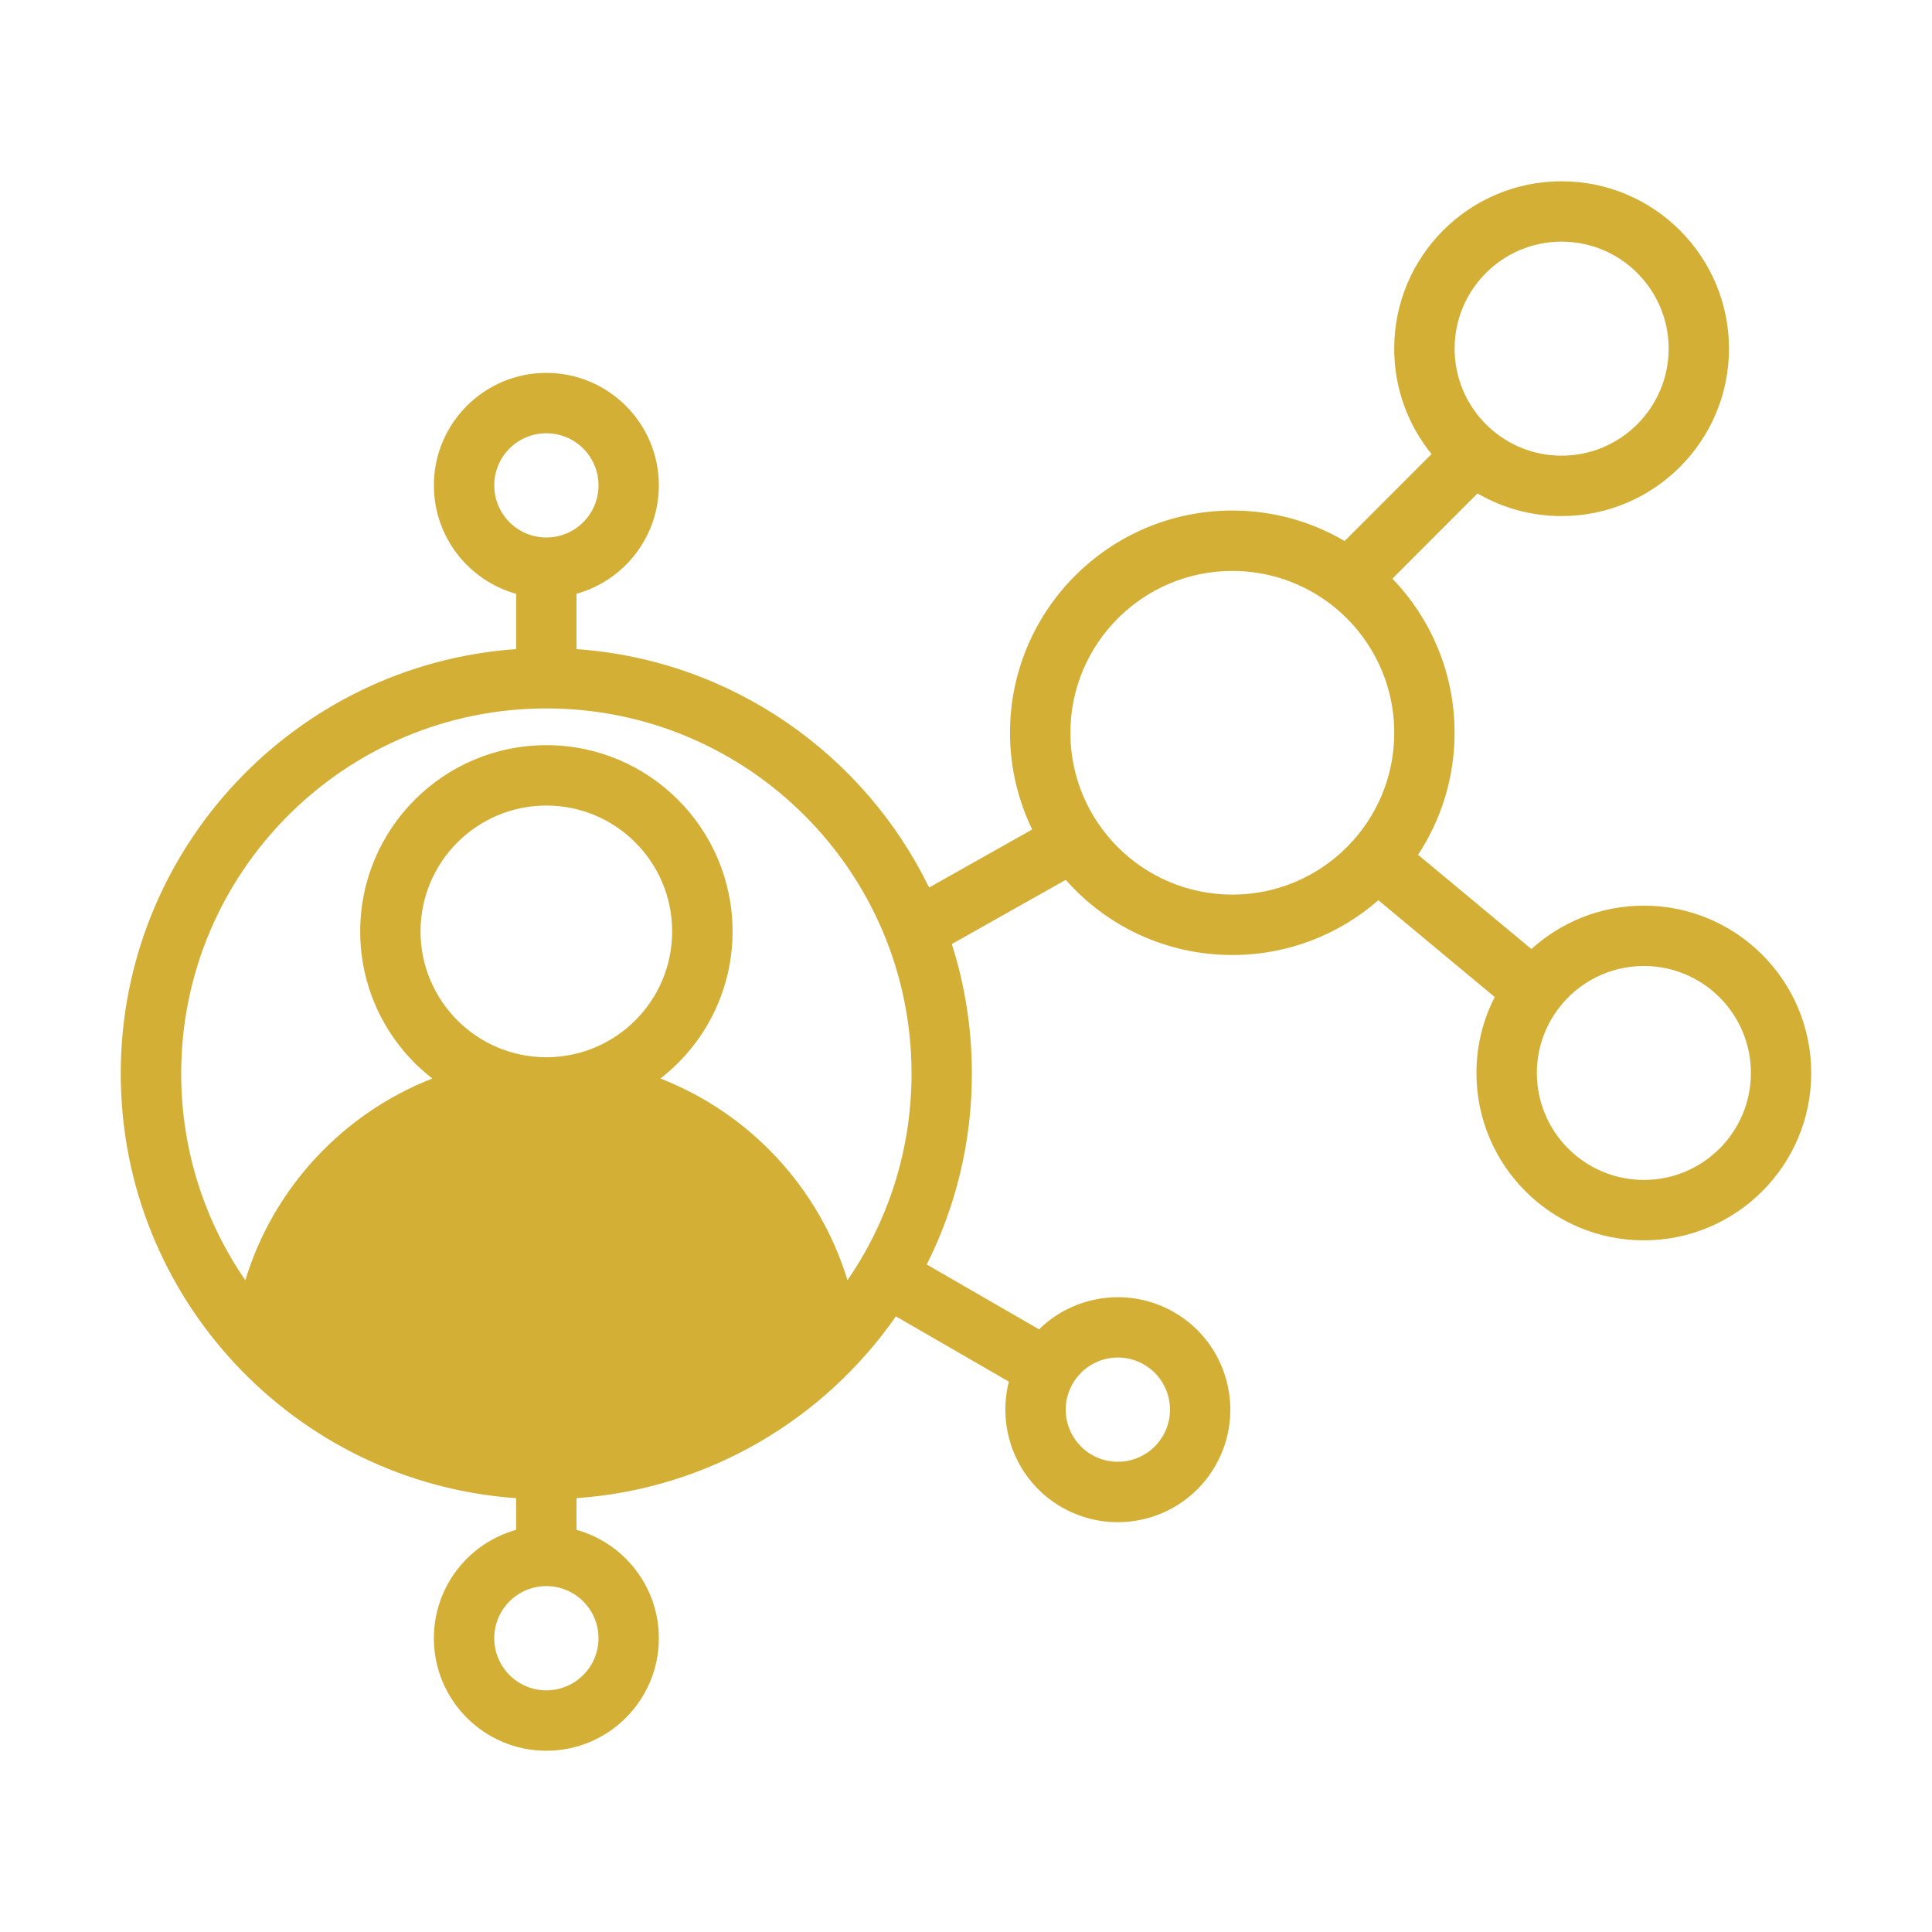 <?xml version="1.0" encoding="UTF-8"?>
<svg width="1200pt" height="1200pt" version="1.1" viewBox="0 0 1200 1200" xmlns="http://www.w3.org/2000/svg">
 <path d="m889.18 282-54 54.047c-20.484-12.047-44.344-18.938-69.75-18.938-76.219 0-138.1 61.828-138.1 138.05 0 21.516 4.969 41.859 13.781 60.047l-64.031 36.047c-40.312-82.734-122.53-141.28-219-148.08v-34.359c29.484-8.203 51.141-35.297 51.141-67.359 0-38.531-31.312-69.844-69.891-69.844-38.531 0-69.844 31.312-69.844 69.844 0 32.062 21.609 59.156 51.094 67.359v34.359c-137.11 9.609-245.58 124.08-245.58 263.68s108.47 254.06 245.58 263.68v19.688c-29.484 8.203-51.094 35.25-51.094 67.312 0 38.578 31.312 69.891 69.844 69.891 38.578 0 69.891-31.312 69.891-69.891 0-32.062-21.656-59.109-51.141-67.312v-19.688c82.125-5.719 153.94-49.078 198.37-112.92l70.172 40.547c-7.594 29.625 4.969 61.922 32.719 77.953 33.422 19.266 76.219 7.828 95.484-25.594 19.266-33.375 7.828-76.172-25.547-95.438-27.797-16.031-62.062-10.828-83.906 10.594l-69.75-40.266c17.953-35.672 28.031-75.938 28.031-118.55 0-28.078-4.359-55.125-12.469-80.484l70.781-39.891c25.266 28.688 62.25 46.688 103.45 46.688 34.734 0 66.422-12.797 90.703-34.031l72.281 60.141c-7.266 14.203-11.344 30.188-11.344 47.203 0 57.375 46.594 103.92 103.97 103.92s103.97-46.547 103.97-103.92-46.594-103.97-103.97-103.97c-26.859 0-51.375 10.219-69.844 26.953l-70.406-58.547c14.344-21.75 22.688-47.812 22.688-75.75 0-37.172-14.719-70.922-38.625-95.766l52.875-52.922c15.375 8.953 33.188 14.062 52.172 14.062 57.375 0 104.02-46.594 104.02-103.97 0-57.422-46.641-103.97-104.02-103.97s-103.92 46.547-103.92 103.97c0 24.797 8.672 47.578 23.203 65.438zm-549.84 767.9c-17.859 0-32.344-14.484-32.344-32.391 0-17.859 14.484-32.344 32.344-32.344 17.906 0 32.391 14.484 32.391 32.344 0 17.906-14.484 32.391-32.391 32.391zm383.02-158.16c-8.906 15.469-28.734 20.766-44.25 11.859-15.422-8.953-20.766-28.781-11.812-44.203 8.953-15.516 28.734-20.812 44.25-11.859 15.422 8.906 20.766 28.734 11.812 44.203zm-195.98-96.562c25.125-36.469 39.797-80.719 39.797-128.34 0-125.21-101.62-226.82-226.82-226.82-125.16 0-226.82 101.62-226.82 226.82 0 47.625 14.719 91.875 39.844 128.34 17.438-57.422 60.703-103.64 116.16-125.29-27.281-21.141-44.812-54.234-44.812-91.359 0-63.844 51.844-115.69 115.64-115.69 63.844 0 115.64 51.844 115.64 115.69 0 37.125-17.531 70.219-44.812 91.359 55.5 21.609 98.719 67.875 116.2 125.29zm441.37-168.42c-8.25 11.062-13.172 24.797-13.172 39.703 0 36.656 29.812 66.422 66.469 66.422 36.703 0 66.469-29.766 66.469-66.422 0-36.703-29.766-66.469-66.469-66.469-21.609 0-40.828 10.312-52.969 26.344-0.094 0.141-0.234 0.281-0.328 0.422zm-628.4-126.42c43.125 0 78.141 35.016 78.141 78.188 0 43.125-35.016 78.141-78.141 78.141s-78.141-35.016-78.141-78.141c0-43.172 35.016-78.188 78.141-78.188zm486.61-125.48c-16.875-12.703-37.828-20.25-60.516-20.25-55.5 0-100.59 45.047-100.59 100.55s45.094 100.5 100.59 100.5 100.55-45 100.55-100.5c0-32.531-15.516-61.5-39.469-79.875zm-486.61-105.75c17.906 0 32.391 14.484 32.391 32.344 0 17.906-14.484 32.391-32.391 32.391-17.859 0-32.344-14.484-32.344-32.391 0-17.859 14.484-32.344 32.344-32.344zm630.56-119.02c36.703 0 66.516 29.766 66.516 66.469 0 36.656-29.812 66.469-66.516 66.469-36.656 0-66.422-29.812-66.422-66.469 0-36.703 29.766-66.469 66.422-66.469z" fill="#d4af36" fill-rule="evenodd"/>
</svg>

